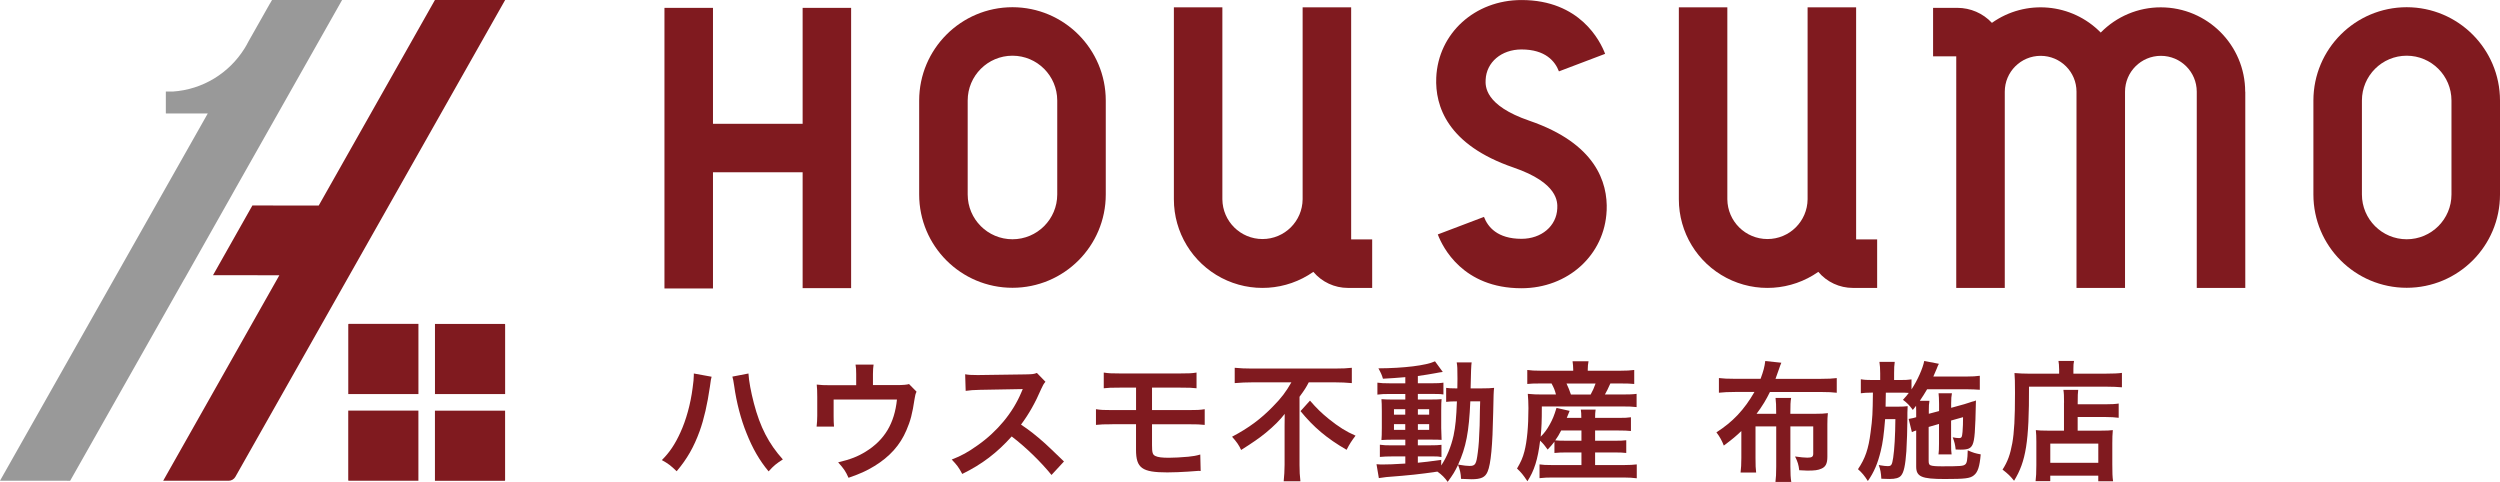 <?xml version="1.0" encoding="UTF-8"?>
<svg id="_レイヤー_2" data-name="レイヤー 2" xmlns="http://www.w3.org/2000/svg" viewBox="0 0 780 150.35">
  <defs>
    <style>
      .cls-1 {
        fill: #801a1f;
      }

      .cls-2 {
        fill: #999;
      }
    </style>
  </defs>
  <g id="_レイヤー_1-2" data-name="レイヤー 1">
    <path class="cls-1" d="M108.66,101.2v21.74h21.89v-21.89h-21.74c-.08,0-.14.07-.14.14"/>
    <path class="cls-1" d="M108.66,149.85c0,.08.07.14.14.14h21.74v-21.89h-21.89v21.74Z"/>
    <path class="cls-1" d="M135.71,150h21.74c.08,0,.14-.07.14-.14v-21.74h-21.89v21.89Z"/>
    <path class="cls-1" d="M157.45,101.06h-21.74v21.89h21.89v-21.74c0-.08-.07-.14-.14-.14"/>
    <path class="cls-1" d="M78.74,64.11l20.7.02,19.23-34.01,9.18-16.23s0,0,0,0L135.7,0h21.88s.02.01.02.01l-84.16,148.75c-.43.76-1.24,1.24-2.12,1.24h-20.41s36.25-64.12,36.25-64.12l-20.7-.02,12.28-21.74Z"/>
    <path class="cls-2" d="M58.21,85.85l-.7,1.23s-.05.06-.07.09h0s-35.55,62.83-35.55,62.83l-21.89-.02L64.82,35.41h-13s-.08-.03-.08-.08v-4.19s0-.02,0-.02c0,0,0-.02,0-.03h0v-2.52h2.12c9.48-.61,17.68-5.83,22.43-13.44.44-.7.84-1.41,1.21-2.15l5.27-9.31s.02-.03.02-.04l1.3-2.3.12-.21s.04-.04.06-.07l.6-1.05h13.78,0s8.08.01,8.08.01l-20.87,36.91-13.26,23.44h0s0,.01,0,.02l-2.11,3.73-12.28,21.74Z"/>
    <g>
      <path class="cls-1" d="M265.55,2.46v87.44h-15.13v-36.15h-27.97v36.25h-15.14V2.46h15.14v36.16h27.97V2.46h15.13Z"/>
      <path class="cls-1" d="M345,31.36v29.32c0,16.08-13.03,29.11-29.11,29.11s-29.11-13.03-29.11-29.11v-29.32c.02-16.07,13.04-29.09,29.11-29.11,16.07.02,29.09,13.04,29.11,29.11ZM329.86,31.36c0-7.72-6.26-13.98-13.97-13.98s-13.97,6.26-13.97,13.98v29.32c0,7.72,6.26,13.97,13.97,13.97s13.97-6.26,13.97-13.97v-29.32Z"/>
      <path class="cls-1" d="M428.12,74.69v15.14h-7.57c-4.16,0-8.11-1.83-10.79-5.01-8.44,5.92-19.48,6.65-28.63,1.89-9.15-4.76-14.89-14.22-14.88-24.53V2.28h15.13v59.89c.06,6.87,5.64,12.41,12.52,12.41s12.46-5.54,12.52-12.41V2.28h15.14v72.41h6.57Z"/>
      <path class="cls-1" d="M501.27,65.74c-.61,13.79-12.04,24.19-26.58,24.19-18.31,0-24.61-12.86-26.1-16.79l14.41-5.47c1.19,3.12,4.17,6.84,11.69,6.84,6.24,0,10.94-3.97,11.18-9.45.09-1.98.35-7.99-13.68-12.8-20.61-7.07-24.47-19.17-24.08-28.06.61-13.79,12.04-24.19,26.59-24.19,18.31,0,24.61,12.86,26.1,16.79l-14.41,5.47c-1.19-3.12-4.18-6.84-11.69-6.84-6.24,0-10.94,3.98-11.18,9.45-.09,1.98-.35,7.99,13.68,12.8,20.62,7.07,24.47,19.17,24.08,28.06Z"/>
      <path class="cls-1" d="M585.67,74.69v15.14h-7.57c-4.16,0-8.11-1.83-10.79-5.01-8.44,5.92-19.48,6.65-28.63,1.89-9.15-4.76-14.89-14.22-14.88-24.53V2.28h15.13v59.89c.06,6.87,5.64,12.41,12.52,12.41s12.46-5.54,12.52-12.41V2.28h15.14v72.41h6.57Z"/>
      <path class="cls-1" d="M700.53,28.61v61.22h-15.14V28.61c0-6.18-5.01-11.19-11.19-11.19s-11.19,5.01-11.19,11.19v61.22h-15.14V28.61c0-6.18-5.01-11.19-11.19-11.19s-11.19,5.01-11.19,11.19v61.22h-15.14V17.58h-7.23V2.45h7.57c4.09,0,8,1.69,10.79,4.68,10.53-7.46,24.91-6.18,33.95,3.03,4.94-5.04,11.7-7.88,18.75-7.87,14.53.02,26.31,11.79,26.32,26.33Z"/>
      <path class="cls-1" d="M780,31.36v29.32c0,16.08-13.03,29.11-29.11,29.11s-29.11-13.03-29.11-29.11v-29.32c.02-16.07,13.04-29.09,29.11-29.11,16.07.02,29.09,13.04,29.11,29.11ZM764.86,31.36c0-7.72-6.26-13.98-13.97-13.98s-13.97,6.26-13.97,13.98v29.32c0,7.72,6.26,13.97,13.97,13.97s13.97-6.26,13.97-13.97v-29.32Z"/>
    </g>
    <g>
      <path class="cls-1" d="M222.02,117.55c-.16.49-.24.93-.53,3.12-.81,5.51-1.82,10-3.2,13.85-1.82,4.98-3.89,8.63-7.17,12.51-1.94-1.86-2.59-2.35-4.62-3.48,2.43-2.43,4.09-4.9,5.79-8.63,1.74-3.77,3.16-8.79,3.81-13.89.24-1.66.37-3.04.37-3.93v-.57l5.55,1.01ZM233.52,116.54c.12,2.27.77,5.75,1.7,9.31,1.94,7.41,4.62,12.59,9.03,17.49-2.15,1.38-2.83,1.94-4.45,3.73-2.88-3.48-4.98-7.13-6.88-11.91-1.74-4.25-3.16-9.68-3.85-14.74-.24-1.54-.36-2.31-.57-2.92l5.02-.97Z"/>
      <path class="cls-1" d="M285.96,122.21c-.36.77-.4,1.01-.61,2.23-.69,4.66-1.3,6.93-2.55,9.8-1.98,4.66-5.22,8.26-10,11.18-2.43,1.5-4.54,2.43-8.06,3.65-.93-2.07-1.42-2.79-3.24-4.82,3.85-.93,6.08-1.78,8.63-3.36,5.87-3.64,8.95-8.79,9.72-16.24h-19.76v5.22c0,1.25.04,2.35.12,3.24h-5.43c.12-1.01.2-2.27.2-3.4v-5.87c0-1.7-.04-2.75-.16-3.85,1.42.16,2.15.2,4.37.2h7.94v-3.48c0-1.3-.04-2.03-.2-2.96h5.63c-.12.69-.2,1.78-.2,2.92v3.48h7.29q3,0,3.97-.32l2.35,2.39Z"/>
      <path class="cls-1" d="M328.08,148.2c-3.36-4.13-8.02-8.67-12.43-12.03-4.58,5.1-9.23,8.67-15.43,11.7-1.13-2.11-1.62-2.75-3.28-4.49,3.12-1.21,5.06-2.31,8.1-4.46,6.11-4.29,10.97-10.16,13.61-16.48l.45-1.05q-.65.04-13.4.24c-1.94.04-3.04.12-4.41.32l-.16-5.18c1.13.2,1.9.24,3.56.24h.97l14.25-.2c2.27-.04,2.59-.08,3.6-.45l2.67,2.75c-.53.61-.85,1.17-1.3,2.19-1.86,4.33-3.85,7.86-6.32,11.18,2.55,1.7,4.74,3.4,7.49,5.87q1.01.89,5.91,5.63l-3.89,4.21Z"/>
      <path class="cls-1" d="M347.04,132.37c-2.63,0-3.69.04-5.1.2v-4.9c1.5.24,2.39.28,5.18.28h7.33v-7.01h-4.94c-2.92,0-3.77.04-5.14.2v-4.9c1.5.24,2.35.28,5.22.28h18.47c2.92,0,3.77-.04,5.26-.28v4.9c-1.38-.16-2.23-.2-5.18-.2h-8.71v7.01h11.26c2.75,0,3.69-.04,5.18-.28v4.9c-1.42-.16-2.47-.2-5.1-.2h-11.34v6.48c0,2.43.2,3.04,1.09,3.44.77.37,2.03.53,4.17.53,1.46,0,3.93-.12,6.03-.32,1.54-.16,2.35-.28,3.77-.69l.12,5.14c-.28-.04-.53-.04-.69-.04q-.36,0-3.28.24c-1.78.12-4.5.24-6.44.24-7.9,0-9.76-1.34-9.76-7.05v-7.98h-7.41Z"/>
      <path class="cls-1" d="M390.78,119.29c-1.74,0-3.93.08-5.55.24v-4.78c1.62.16,3.36.24,5.39.24h25.76c2.39,0,4.09-.08,5.39-.24v4.78c-1.62-.16-3.52-.24-5.26-.24h-8.18c-.81,1.58-1.3,2.35-2.88,4.5v21.26c0,1.9.08,3.56.28,5.1h-5.22c.16-1.54.28-3.4.28-5.1v-12.15c0-1.46,0-1.98.04-3.77-1.42,1.86-3.36,3.81-5.91,5.91-1.98,1.62-4.09,3.08-7.69,5.35-.65-1.46-1.38-2.51-2.83-4.13,5.22-2.75,8.99-5.55,12.76-9.44,2.67-2.71,4.01-4.5,5.75-7.53h-12.11ZM408.72,125c2.03,2.35,3.56,3.85,5.91,5.75,3.04,2.43,5.35,3.89,8.3,5.18-1.17,1.54-1.9,2.63-2.79,4.41-6.12-3.52-10.37-7.13-14.38-12.07l2.96-3.28Z"/>
      <path class="cls-1" d="M438.45,117.67c-2.79.24-3.93.32-6.97.49-.32-1.13-.65-1.86-1.42-3.24,7.94-.04,14.9-.89,17.66-2.19l2.43,3.32c-.36.04-1.7.24-2.23.37-1.5.28-3.52.61-5.55.89v2.27h4.21c1.9,0,2.83-.04,3.77-.2v3.69c-.61-.12-1.13-.16-2.92-.16h-5.06v1.74h4.01c1.82,0,2.55-.04,3.4-.12-.08.85-.12,1.5-.12,3.56v5.47c.04,1.94.08,3.16.12,3.68-.93-.08-1.74-.08-3.64-.08h-3.77v1.78h3.56c2.02,0,2.88-.04,3.81-.16v3.81c-.73-.16-1.3-.2-2.83-.2h-4.54v1.98c2.11-.2,3.48-.36,7.29-.89v1.74c1.74-2.59,3.08-5.87,3.85-9.31.61-2.96.85-5.47,1.05-10.69-1.66,0-2.31.04-3.36.16v-4.37c.81.12,1.5.16,2.88.16h.61c.04-1.01.04-1.7.04-2.96,0-3.36-.04-4.01-.24-5.14h4.66q-.2,1.09-.32,8.1h3.52c1.74,0,2.71-.04,3.81-.16-.16,1.46-.16,1.78-.28,7.61-.2,10.45-.73,16.16-1.74,18.51-.73,1.78-2.02,2.39-5.06,2.39-.65,0-2.63-.08-3.24-.12-.08-1.78-.28-2.63-.93-4.37-.97,2.07-1.62,3.12-3.24,5.31-.85-1.25-1.82-2.23-3.2-3.2-5.55.81-8.5,1.13-15.92,1.7-.77.08-1.38.16-2.35.32l-.73-4.33c.85.08,1.21.08,2.11.08,1.82,0,2.59-.04,6.88-.28v-2.23h-4.17c-1.3,0-2.67.04-3.77.16v-3.81c1.13.16,1.98.2,3.81.2h4.13v-1.78h-3.52c-1.82,0-2.79.04-3.93.12.08-1.01.12-1.86.12-3.85v-5.22c0-1.9-.04-2.67-.12-3.68,1.13.08,2.19.12,3.97.12h3.48v-1.74h-4.94c-1.7,0-2.63.04-3.77.2v-3.73c1.09.16,2.11.2,3.77.2h4.94v-1.9ZM434.92,127.67v1.7h3.52v-1.7h-3.52ZM434.92,132.33v1.78h3.52v-1.78h-3.52ZM442.38,129.37h3.52v-1.7h-3.52v1.7ZM442.38,134.11h3.52v-1.78h-3.52v1.78ZM458.74,125.2c-.41,9.64-1.34,14.34-3.81,19.76,2.06.32,2.67.41,3.56.41,1.82,0,2.11-.49,2.59-4.25.28-2.15.41-3.89.57-8.38q.04-1.42.08-4.7c.04-1.25.04-1.5.08-2.83h-3.08Z"/>
      <path class="cls-1" d="M484.98,137.8c-.65.85-1.01,1.3-2.11,2.47-.81-1.17-1.42-1.9-2.35-2.79-.73,5.91-1.82,9.35-3.97,12.67-1.34-2.02-1.9-2.71-3.24-3.97,1.21-2.07,1.78-3.32,2.31-5.35.81-3.16,1.25-7.69,1.25-13.49,0-1.62-.08-3.12-.2-4.46,1.58.16,2.79.2,4.62.2h4.17c-.4-1.5-.61-1.98-1.38-3.44h-3.44c-2.15,0-3,.04-4.13.16v-4.37c1.09.16,2.35.24,4.41.24h9.92v-.41c0-.85-.08-1.62-.2-2.55h4.98c-.16.85-.24,1.58-.24,2.55v.41h9.92c2.11,0,3.4-.08,4.58-.24v4.37c-1.17-.12-2.19-.16-4.33-.16h-3.12c-.81,1.78-1.01,2.23-1.7,3.44h5.35c2.19,0,3.4-.04,4.54-.2v4.13c-1.29-.16-2.43-.2-4.54-.2h-25.03c0,4.7-.08,6.36-.36,9.44,1.13-1.13,1.94-2.19,2.83-3.81.93-1.7,1.3-2.59,2.11-5.18l4.09.93q-.41,1.01-.89,2.19h4.54c0-1.26-.04-1.9-.16-2.59h4.62c-.12.85-.16,1.42-.16,2.59h7.29c1.98,0,2.88-.04,3.89-.2v4.29c-1.17-.12-2.07-.16-3.93-.16h-7.25v3.2h6.08c1.9,0,2.63-.04,3.64-.16v3.97c-1.17-.12-1.86-.16-3.64-.16h-6.08v3.93h9.15c1.62,0,2.83-.08,3.85-.2v4.33c-1.21-.16-2.43-.24-3.97-.24h-22.48c-1.38,0-2.47.04-3.89.2v-4.29c1.01.16,2.07.2,3.81.2h9.27v-3.93h-4.7c-1.46,0-2.59.04-3.73.16v-3.52ZM487.09,134.31c-.69,1.3-1.09,2.03-1.86,3.08.81.08,1.74.12,3.44.12h4.74v-3.2h-6.32ZM496.28,123.1c.73-1.34,1.01-1.98,1.54-3.44h-9.07c.65,1.38.89,2.02,1.38,3.44h6.16Z"/>
      <path class="cls-1" d="M547.72,133.02v9.84c0,2.31.04,3.4.2,4.58h-4.86c.16-1.34.24-2.63.24-4.58v-8.38c-1.58,1.54-3.12,2.79-5.47,4.54-.57-1.5-1.34-2.88-2.31-4.13,5.14-3.28,8.71-7.09,11.87-12.6h-5.91c-2.27,0-3.73.08-5.18.24v-4.58c1.3.16,2.63.24,5.18.24h7.82c.89-2.39,1.25-3.77,1.46-5.55l5.02.53q-.37.85-.77,2.07c-.32.93-.61,1.74-1.05,2.96h14.05c2.43,0,3.81-.08,5.06-.24v4.58c-1.3-.16-2.71-.24-5.06-.24h-15.79c-1.09,2.27-2.51,4.62-4.17,6.8h6.12v-.24c0-2.27-.04-3.48-.2-4.7h4.86c-.2,1.17-.24,2.31-.24,4.7v.24h7.9c1.62,0,2.63-.04,3.81-.2-.12,1.09-.16,2.07-.16,3.52v10.08c0,2.11-.53,3.16-1.86,3.72-1.09.49-2.11.61-4.41.61-.53,0-1.26-.04-2.51-.12-.2-1.7-.49-2.67-1.3-4.29,1.7.24,2.92.37,3.81.37,1.46,0,1.86-.28,1.86-1.26v-8.5h-7.13v12.51c0,2.23.08,3.68.28,4.82h-4.94c.16-1.17.24-2.63.24-4.82v-12.51h-6.44Z"/>
      <path class="cls-1" d="M601.74,133.22v10.61c0,.81.16,1.17.57,1.34.57.24,1.74.32,3.6.32,5.67,0,6.64-.08,7.21-.57.57-.41.73-1.46.81-4.41,1.82.77,2.31.93,4.05,1.25-.32,3.77-.89,5.55-2.11,6.52-1.17.97-2.63,1.17-9.15,1.17-7.21,0-8.87-.73-8.87-3.89v-11.26c-.53.16-.93.32-1.34.53l-1.01-4.13.45-.08c.93-.16,1.05-.2,1.9-.45v-1.98c0-.61,0-.97-.04-1.58-.37.49-.53.69-1.01,1.29-1.09-1.5-1.78-2.19-3.08-3.16.93-1.01,1.21-1.34,1.82-2.15-.93-.08-1.42-.08-2.83-.08h-4.33q-.04,3.77-.08,4.37h3.81c1.38,0,2.19-.04,3.08-.16-.04.32-.08,1.82-.08,2.07v1.82c0,2.55-.16,7.82-.32,10.17-.32,4.41-.77,6.56-1.66,7.61-.61.73-1.74,1.05-3.6,1.05q-.28,0-1.46-.04-.45-.04-1.09-.04c-.12-1.9-.28-2.83-.81-4.29.24.08.45.08.57.12,1.01.16,1.62.24,2.23.24,1.13,0,1.34-.32,1.7-2.59.4-2.59.65-7.05.69-12.07h-3.2c-.4,4.9-.73,7.37-1.38,10-.93,3.85-2.11,6.6-4.01,9.31-1.05-1.66-1.86-2.63-3.08-3.69,2.27-3.36,3.28-6.32,3.93-11.46.61-4.58.65-5.79.73-12.43h-.45c-1.42,0-2.55.08-3.32.2v-4.37c1.17.2,1.94.24,3.73.24h2.31v-2.11c0-1.46-.08-2.51-.24-3.56h4.78c-.16,1.13-.2,1.86-.2,3.56v2.11h1.74c1.74,0,2.63-.04,3.69-.2v3.12c1.86-2.79,3.56-6.64,3.97-8.87l4.58.89c-.2.28-.41.77-.69,1.54-.12.28-.41.93-1.05,2.43h10.33c1.78,0,3.12-.08,4.17-.24v4.37c-.97-.08-2.67-.16-4.13-.16h-12.31c-.77,1.3-1.34,2.23-2.27,3.6h3c-.16,1.05-.2,1.5-.2,3.16v.89l3.2-.85v-2.19c0-1.46-.08-2.67-.16-3.36h4.17c-.16.77-.24,1.74-.24,3.16v1.38l4.09-1.13c.2-.04.69-.2,1.42-.45.37-.12.69-.24.97-.32.73-.16.77-.2,1.25-.4-.2,9.84-.41,12.31-1.05,13.77-.57,1.21-1.42,1.58-3.69,1.58q-.28,0-1.58-.04c-.16-1.54-.41-2.47-.93-3.81.77.16,1.38.24,1.94.24.85,0,.97-.24,1.13-1.94.12-1.42.16-2.83.16-4.58l-3.73,1.05v7.21c0,1.82.04,2.43.16,3.36h-4.09c.12-1.05.16-1.62.16-3.36v-6.15l-3.2.93Z"/>
      <path class="cls-1" d="M642.44,115.08c0-1.09-.08-1.74-.2-2.47h4.86c-.16.65-.2,1.34-.2,2.51v1.46h10.04c2.39,0,4.01-.08,5.1-.24v4.5c-1.21-.12-3.04-.2-5.02-.2h-23.97c.04,17.17-.93,23.29-4.66,29.36-1.21-1.5-1.82-2.11-3.6-3.48,1.62-2.51,2.39-4.7,3.04-8.22.61-3.44.85-7.78.85-15.75,0-3.44-.04-4.74-.16-6.16,1.42.12,2.96.2,4.78.2h9.15v-1.5ZM643.98,125.65c0-2.23-.04-3-.2-4.01h4.62c-.12.93-.16,1.78-.16,4.01v.49h8.5c2.07,0,3.36-.08,4.29-.24v4.45c-1.17-.16-2.55-.24-4.13-.24h-8.67v4.25h7.41c1.7,0,2.59-.04,3.56-.16-.12,1.3-.16,2.35-.16,4.09v6.6c0,2.51.04,3.97.24,5.26h-4.62v-1.74h-14.98v1.7h-4.58c.16-1.13.24-2.75.24-4.98v-7.37c0-1.5-.04-2.51-.16-3.56,1.01.12,1.9.16,3.6.16h5.18v-8.71ZM639.69,144.4h14.98v-5.99h-14.98v5.99Z"/>
    </g>
  </g>
</svg>